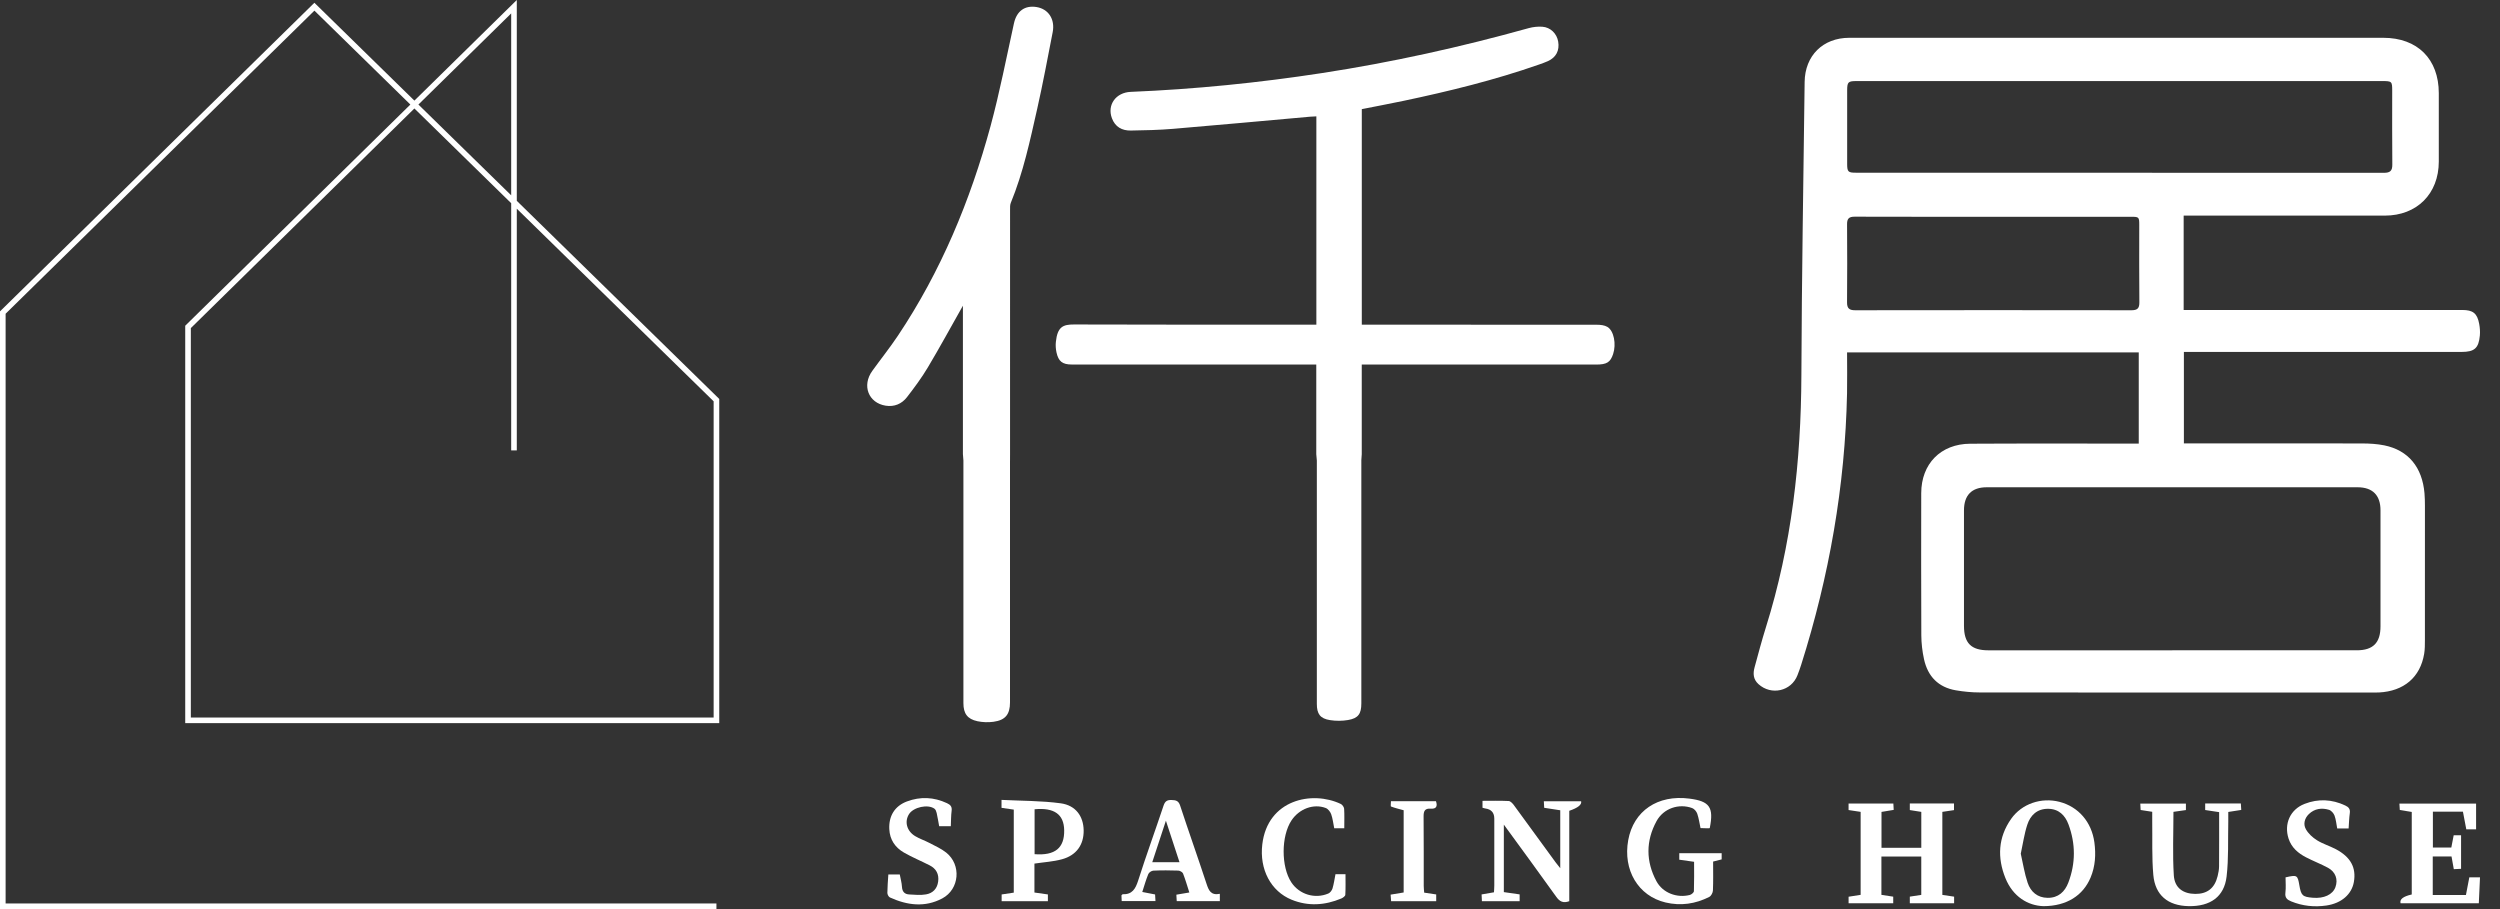 <svg width="110" height="40" viewBox="0 0 110 40" fill="none" xmlns="http://www.w3.org/2000/svg">
<rect x="0" y="0" width="110" height="40" fill="#333333" stroke="none"/>
<path d="M85.981 39.451V39.743H84.032V39.452C84.196 39.427 84.355 39.403 84.536 39.375V37.688H82.782V39.374C82.963 39.401 83.122 39.426 83.302 39.453V39.743H81.338V39.456C81.508 39.429 81.676 39.403 81.868 39.373V35.722C81.684 35.694 81.516 35.669 81.337 35.642V35.357H83.308C83.313 35.446 83.317 35.528 83.323 35.635C83.144 35.664 82.978 35.692 82.786 35.724V37.302H84.537V35.723C84.368 35.696 84.209 35.671 84.032 35.643V35.353H85.976V35.645C85.809 35.67 85.65 35.694 85.463 35.722V39.375C85.638 39.401 85.797 39.425 85.983 39.453L85.981 39.451Z" fill="white"/>
<path d="M89.911 39.871C89.231 39.848 88.569 39.458 88.238 38.636C87.876 37.739 87.916 36.844 88.49 36.03C88.96 35.362 89.818 35.076 90.614 35.28C91.45 35.495 92.031 36.167 92.153 37.064C92.224 37.596 92.195 38.118 91.983 38.619C91.655 39.395 90.946 39.868 89.911 39.871ZM88.914 37.563C89.012 37.992 89.077 38.429 89.216 38.842C89.35 39.239 89.646 39.501 90.098 39.505C90.565 39.509 90.853 39.238 91.007 38.834C91.331 37.986 91.329 37.125 91.014 36.275C90.864 35.871 90.584 35.59 90.116 35.587C89.635 35.584 89.338 35.868 89.201 36.287C89.068 36.691 89.01 37.121 88.914 37.564V37.563Z" fill="white"/>
<path d="M66.169 39.253C66.403 39.286 66.628 39.319 66.864 39.353V39.652H65.204C65.199 39.552 65.195 39.468 65.19 39.355C65.368 39.325 65.534 39.295 65.735 39.261C65.74 39.167 65.749 39.065 65.749 38.963C65.75 37.983 65.749 37.004 65.749 36.023C65.749 35.759 65.617 35.608 65.354 35.573C65.317 35.568 65.281 35.554 65.23 35.541V35.237C65.619 35.237 66.001 35.226 66.382 35.245C66.463 35.249 66.554 35.35 66.612 35.428C67.226 36.263 67.835 37.103 68.446 37.941C68.5 38.014 68.558 38.084 68.651 38.202V35.652C68.421 35.617 68.189 35.581 67.944 35.543C67.939 35.446 67.935 35.363 67.929 35.257H69.57C69.606 35.404 69.432 35.544 69.048 35.675V39.653C68.777 39.751 68.623 39.668 68.473 39.456C67.726 38.409 66.964 37.374 66.169 36.283V39.251V39.253Z" fill="white"/>
<path d="M75.229 36.433C75.224 36.458 74.984 36.436 74.823 36.436C74.778 36.228 74.749 36.01 74.68 35.805C74.646 35.706 74.551 35.591 74.457 35.556C73.87 35.341 73.196 35.566 72.888 36.129C72.413 36.998 72.416 37.902 72.883 38.773C73.16 39.289 73.784 39.522 74.35 39.379C74.423 39.361 74.53 39.271 74.532 39.212C74.547 38.783 74.54 38.353 74.54 37.919C74.294 37.884 74.097 37.856 73.888 37.827V37.541H75.753V37.813C75.638 37.842 75.521 37.872 75.377 37.909C75.377 38.337 75.387 38.758 75.369 39.179C75.365 39.279 75.292 39.42 75.209 39.463C74.599 39.774 73.951 39.868 73.28 39.708C72.079 39.421 71.403 38.28 71.642 36.964C71.876 35.678 72.939 34.958 74.334 35.139C75.223 35.253 75.413 35.517 75.23 36.432L75.229 36.433Z" fill="white"/>
<path d="M108.501 39.381C108.553 39.112 108.601 38.859 108.65 38.604H109.12C109.102 38.989 109.085 39.358 109.068 39.743H105.625C105.575 39.571 105.738 39.442 106.117 39.357V35.726C105.942 35.697 105.775 35.669 105.591 35.639C105.586 35.549 105.58 35.466 105.574 35.358H108.948V36.492H108.517C108.468 36.235 108.421 35.983 108.369 35.714H107.047V37.292H107.858C107.89 37.125 107.923 36.949 107.962 36.753H108.287V38.228C108.188 38.233 108.089 38.237 107.967 38.243C107.933 38.053 107.902 37.878 107.867 37.685H107.041V39.381H108.502H108.501Z" fill="white"/>
<path d="M45.515 37.998V39.271C45.719 39.3 45.907 39.327 46.107 39.355V39.653H44.072V39.356C44.25 39.33 44.418 39.304 44.606 39.276V35.623C44.429 35.597 44.253 35.572 44.067 35.545V35.195C44.941 35.24 45.817 35.229 46.675 35.346C47.337 35.437 47.671 35.922 47.681 36.533C47.691 37.165 47.365 37.635 46.725 37.808C46.341 37.913 45.934 37.935 45.516 37.998H45.515ZM45.522 35.608V37.584C46.425 37.653 46.838 37.311 46.824 36.53C46.813 35.834 46.389 35.525 45.522 35.608Z" fill="white"/>
<path d="M94.699 35.719C94.504 35.689 94.353 35.666 94.188 35.64C94.183 35.549 94.179 35.466 94.173 35.358H96.18V35.643C95.991 35.67 95.804 35.697 95.632 35.721C95.632 36.661 95.59 37.592 95.648 38.517C95.684 39.072 96.061 39.327 96.591 39.332C97.121 39.336 97.448 39.079 97.576 38.546C97.61 38.407 97.638 38.262 97.639 38.12C97.645 37.332 97.642 36.545 97.642 35.734C97.439 35.704 97.243 35.674 97.028 35.641V35.352H98.597C98.602 35.442 98.608 35.524 98.615 35.637C98.428 35.666 98.253 35.693 98.044 35.726C98.044 35.87 98.047 36.012 98.044 36.153C98.026 36.959 98.064 37.772 97.97 38.569C97.866 39.461 97.249 39.889 96.296 39.87C95.392 39.852 94.826 39.394 94.746 38.497C94.677 37.715 94.71 36.923 94.698 36.136C94.696 36.003 94.698 35.87 94.698 35.719H94.699Z" fill="white"/>
<path d="M39.088 38.476H39.59C39.623 38.656 39.676 38.84 39.687 39.026C39.7 39.243 39.812 39.346 40.006 39.356C40.252 39.371 40.506 39.395 40.745 39.353C41.042 39.302 41.238 39.104 41.279 38.787C41.323 38.462 41.193 38.222 40.905 38.075C40.529 37.883 40.137 37.722 39.772 37.512C39.386 37.289 39.151 36.948 39.129 36.482C39.101 35.906 39.365 35.467 39.904 35.264C40.498 35.042 41.089 35.069 41.668 35.34C41.815 35.408 41.894 35.489 41.872 35.668C41.844 35.886 41.847 36.108 41.836 36.352H41.323C41.289 36.166 41.257 35.969 41.214 35.775C41.198 35.706 41.169 35.621 41.116 35.583C40.827 35.373 40.195 35.513 39.998 35.82C39.789 36.147 39.894 36.564 40.263 36.787C40.459 36.906 40.682 36.978 40.886 37.085C41.14 37.218 41.41 37.337 41.632 37.513C42.308 38.051 42.22 39.126 41.459 39.531C40.695 39.937 39.916 39.834 39.157 39.488C39.099 39.462 39.044 39.356 39.044 39.288C39.046 39.022 39.07 38.756 39.087 38.476H39.088Z" fill="white"/>
<path d="M103.338 36.452H102.837C102.799 36.256 102.784 36.062 102.719 35.886C102.681 35.783 102.576 35.663 102.476 35.632C102.157 35.535 101.842 35.577 101.591 35.819C101.401 36.002 101.334 36.26 101.456 36.48C101.563 36.676 101.753 36.849 101.945 36.97C102.203 37.132 102.505 37.22 102.776 37.363C103.431 37.71 103.681 38.177 103.57 38.809C103.475 39.347 103.029 39.744 102.364 39.842C101.834 39.92 101.312 39.866 100.809 39.66C100.63 39.587 100.53 39.497 100.558 39.277C100.586 39.052 100.564 38.821 100.564 38.604C101.07 38.488 101.095 38.503 101.17 38.942C101.249 39.406 101.308 39.462 101.762 39.501C102.254 39.543 102.638 39.364 102.758 39.037C102.883 38.697 102.767 38.364 102.428 38.181C102.116 38.013 101.782 37.886 101.468 37.723C101.118 37.542 100.828 37.296 100.699 36.905C100.485 36.255 100.767 35.615 101.403 35.37C102.003 35.137 102.605 35.165 103.192 35.442C103.34 35.511 103.416 35.598 103.392 35.774C103.361 35.991 103.356 36.211 103.339 36.453L103.338 36.452Z" fill="white"/>
<path d="M53.673 39.329V39.65H51.776C51.771 39.559 51.766 39.47 51.76 39.366C51.956 39.333 52.133 39.303 52.331 39.269C52.236 38.976 52.158 38.7 52.054 38.435C52.029 38.372 51.917 38.309 51.843 38.306C51.479 38.293 51.113 38.291 50.748 38.308C50.67 38.311 50.555 38.387 50.526 38.458C50.424 38.704 50.352 38.963 50.26 39.247C50.45 39.284 50.624 39.317 50.824 39.356C50.829 39.442 50.834 39.532 50.841 39.647H49.355C49.352 39.554 49.347 39.47 49.344 39.395C49.369 39.371 49.383 39.347 49.397 39.347C49.816 39.362 49.962 39.111 50.079 38.745C50.431 37.639 50.83 36.548 51.197 35.446C51.261 35.257 51.35 35.194 51.547 35.2C51.738 35.206 51.855 35.23 51.926 35.446C52.303 36.595 52.709 37.734 53.086 38.883C53.181 39.172 53.276 39.409 53.673 39.328L53.673 39.329ZM51.3 36.111C51.083 36.769 50.895 37.344 50.699 37.938H51.898C51.704 37.344 51.515 36.767 51.3 36.111Z" fill="white"/>
<path d="M59.147 36.444H58.706C58.663 36.233 58.641 36.021 58.572 35.826C58.534 35.718 58.435 35.592 58.334 35.553C57.798 35.348 57.167 35.586 56.827 36.096C56.368 36.784 56.364 38.135 56.819 38.824C57.17 39.355 57.855 39.567 58.448 39.314C58.527 39.28 58.603 39.179 58.63 39.093C58.69 38.893 58.718 38.683 58.761 38.466H59.202C59.202 38.768 59.211 39.071 59.194 39.372C59.191 39.43 59.09 39.502 59.019 39.533C58.299 39.835 57.567 39.886 56.834 39.589C55.916 39.216 55.411 38.253 55.541 37.152C55.773 35.182 57.732 34.775 58.994 35.374C59.064 35.407 59.136 35.511 59.142 35.586C59.159 35.862 59.148 36.139 59.148 36.444H59.147Z" fill="white"/>
<path d="M62.663 39.276C62.841 39.302 63.009 39.328 63.193 39.355V39.652H61.209C61.202 39.561 61.195 39.472 61.187 39.364C61.382 39.332 61.558 39.303 61.761 39.269C61.761 39.131 61.761 38.998 61.761 38.865C61.761 37.791 61.761 36.717 61.761 35.651C61.557 35.594 61.376 35.553 61.206 35.487C61.18 35.477 61.202 35.346 61.202 35.254H63.183C63.261 35.48 63.191 35.599 62.955 35.581C62.694 35.561 62.636 35.687 62.638 35.923C62.648 36.941 62.642 37.958 62.644 38.975C62.644 39.07 62.656 39.164 62.664 39.276H62.663Z" fill="white"/>
<path d="M96.081 9.49V13.639H96.462C100.421 13.639 104.381 13.639 108.339 13.639C108.81 13.639 108.997 13.784 109.084 14.247C109.115 14.414 109.129 14.59 109.114 14.759C109.063 15.323 108.875 15.485 108.306 15.485C104.366 15.485 100.425 15.485 96.485 15.485H96.091V19.509C96.202 19.509 96.313 19.509 96.424 19.509C98.93 19.509 101.436 19.506 103.941 19.512C104.265 19.513 104.594 19.532 104.91 19.596C105.967 19.812 106.581 20.558 106.678 21.709C106.694 21.889 106.696 22.072 106.697 22.253C106.698 24.223 106.698 26.193 106.696 28.163C106.696 28.364 106.696 28.567 106.664 28.764C106.493 29.8 105.771 30.414 104.672 30.469C104.586 30.474 104.499 30.472 104.413 30.472C98.647 30.472 92.879 30.474 87.113 30.468C86.761 30.468 86.406 30.433 86.059 30.374C85.285 30.242 84.822 29.761 84.657 29.007C84.582 28.664 84.54 28.307 84.538 27.956C84.528 25.871 84.531 23.786 84.534 21.701C84.535 20.409 85.39 19.532 86.688 19.524C89.041 19.51 91.394 19.519 93.746 19.518C93.86 19.518 93.973 19.518 94.105 19.518V15.505H81.271C81.271 16.107 81.282 16.706 81.27 17.305C81.186 21.386 80.482 25.363 79.252 29.25C79.204 29.404 79.147 29.557 79.089 29.709C78.818 30.414 77.936 30.613 77.372 30.101C77.14 29.89 77.127 29.636 77.201 29.364C77.362 28.775 77.517 28.183 77.7 27.6C78.832 23.99 79.247 20.285 79.261 16.514C79.276 12.211 79.351 7.908 79.404 3.605C79.418 2.448 80.21 1.664 81.366 1.663C89.198 1.661 97.031 1.661 104.863 1.663C106.373 1.663 107.305 2.6 107.307 4.098C107.308 5.102 107.309 6.106 107.307 7.11C107.305 8.527 106.344 9.487 104.932 9.487C102.101 9.487 99.27 9.487 96.439 9.487C96.327 9.487 96.215 9.487 96.083 9.487L96.081 9.49ZM95.579 28.613C98.285 28.613 100.991 28.613 103.697 28.613C104.415 28.613 104.742 28.283 104.742 27.558C104.742 25.856 104.743 24.154 104.742 22.452C104.742 21.792 104.395 21.44 103.735 21.44C98.295 21.439 92.855 21.439 87.414 21.44C86.754 21.44 86.415 21.79 86.415 22.457C86.413 24.149 86.415 25.841 86.415 27.534C86.415 28.297 86.729 28.614 87.491 28.614C90.187 28.614 92.883 28.614 95.579 28.614L95.579 28.613ZM93.253 3.567C89.398 3.567 85.544 3.567 81.691 3.567C81.319 3.567 81.276 3.608 81.275 3.975C81.274 5.056 81.274 6.137 81.275 7.217C81.275 7.557 81.319 7.599 81.654 7.599C89.401 7.6 97.147 7.599 104.894 7.604C105.166 7.604 105.265 7.516 105.262 7.239C105.251 6.158 105.257 5.077 105.257 3.996C105.257 3.579 105.244 3.567 104.815 3.567C100.961 3.567 97.106 3.567 93.253 3.567ZM87.717 9.538C85.681 9.538 83.645 9.541 81.609 9.534C81.362 9.533 81.269 9.612 81.271 9.863C81.279 11.01 81.28 12.158 81.27 13.304C81.268 13.571 81.37 13.651 81.626 13.651C85.679 13.645 89.732 13.645 93.784 13.651C94.044 13.651 94.135 13.568 94.132 13.302C94.12 12.174 94.127 11.046 94.127 9.918C94.127 9.542 94.122 9.538 93.739 9.538C91.731 9.538 89.725 9.538 87.717 9.538H87.717Z" fill="white"/>
<path d="M44.44 20.634V20.266H44.441L44.442 19.983V19.676C44.442 16.195 44.441 12.713 44.443 9.232C44.443 9.129 44.438 9.015 44.476 8.923C45.024 7.59 45.321 6.186 45.637 4.789C45.889 3.67 46.098 2.543 46.318 1.417C46.43 0.845 46.129 0.392 45.602 0.309C45.082 0.228 44.732 0.494 44.614 1.027C44.28 2.537 43.988 4.06 43.583 5.552C42.693 8.825 41.404 11.933 39.511 14.767C39.156 15.299 38.754 15.8 38.38 16.32C37.916 16.964 38.209 17.728 38.969 17.85C39.351 17.911 39.679 17.771 39.908 17.474C40.235 17.051 40.556 16.619 40.828 16.161C41.355 15.277 41.848 14.371 42.368 13.451V19.978L42.39 20.262V20.664V30.937C42.39 31.393 42.561 31.638 43.008 31.734C43.236 31.782 43.484 31.79 43.716 31.758C44.238 31.687 44.44 31.43 44.44 30.907V20.634Z" fill="white"/>
<path d="M59.899 20.62V20.245L59.917 19.985V16.041H60.247H70.232C70.699 16.041 70.858 15.94 70.978 15.575C71.121 15.139 71.014 14.557 70.726 14.384C70.597 14.307 70.418 14.289 70.262 14.289C66.943 14.284 63.624 14.285 60.305 14.285H59.919V4.802C60.517 4.683 61.124 4.57 61.728 4.443C63.758 4.016 65.77 3.522 67.731 2.835C67.857 2.791 67.984 2.745 68.105 2.691C68.468 2.528 68.627 2.223 68.56 1.829C68.501 1.479 68.221 1.199 67.86 1.176C67.663 1.163 67.456 1.185 67.266 1.237C64.272 2.072 61.242 2.743 58.169 3.215C55.379 3.643 52.574 3.926 49.753 4.042C49.098 4.069 48.705 4.615 48.924 5.202C49.066 5.583 49.367 5.75 49.752 5.744C50.374 5.734 50.996 5.721 51.615 5.669C53.625 5.501 55.633 5.314 57.642 5.135C57.728 5.127 57.814 5.126 57.92 5.12V14.284H57.562C54.129 14.284 50.695 14.291 47.262 14.277C46.773 14.275 46.528 14.376 46.458 15.044C46.442 15.194 46.453 15.352 46.484 15.499C46.57 15.904 46.748 16.039 47.163 16.039H57.55H57.916V19.983L57.941 20.266V20.645V30.975C57.941 31.411 58.087 31.617 58.519 31.685C58.778 31.726 59.056 31.725 59.314 31.681C59.764 31.604 59.899 31.409 59.899 30.949V20.62Z" fill="white"/>
<path fill-rule="evenodd" clip-rule="evenodd" d="M22.739 0V8.837L31.647 17.554V31.818H8.15V14.332L18.056 4.6L13.834 0.468L0.247 13.804V39.753H31.523V40H0V13.7L13.833 0.122L18.233 4.427L22.739 0ZM18.233 4.773L8.397 14.436V31.571H31.4V17.658L22.739 9.183V19.817H22.492V8.941L18.233 4.773ZM22.492 8.594L18.41 4.6L22.492 0.59V8.594Z" fill="white"/>
</svg>
